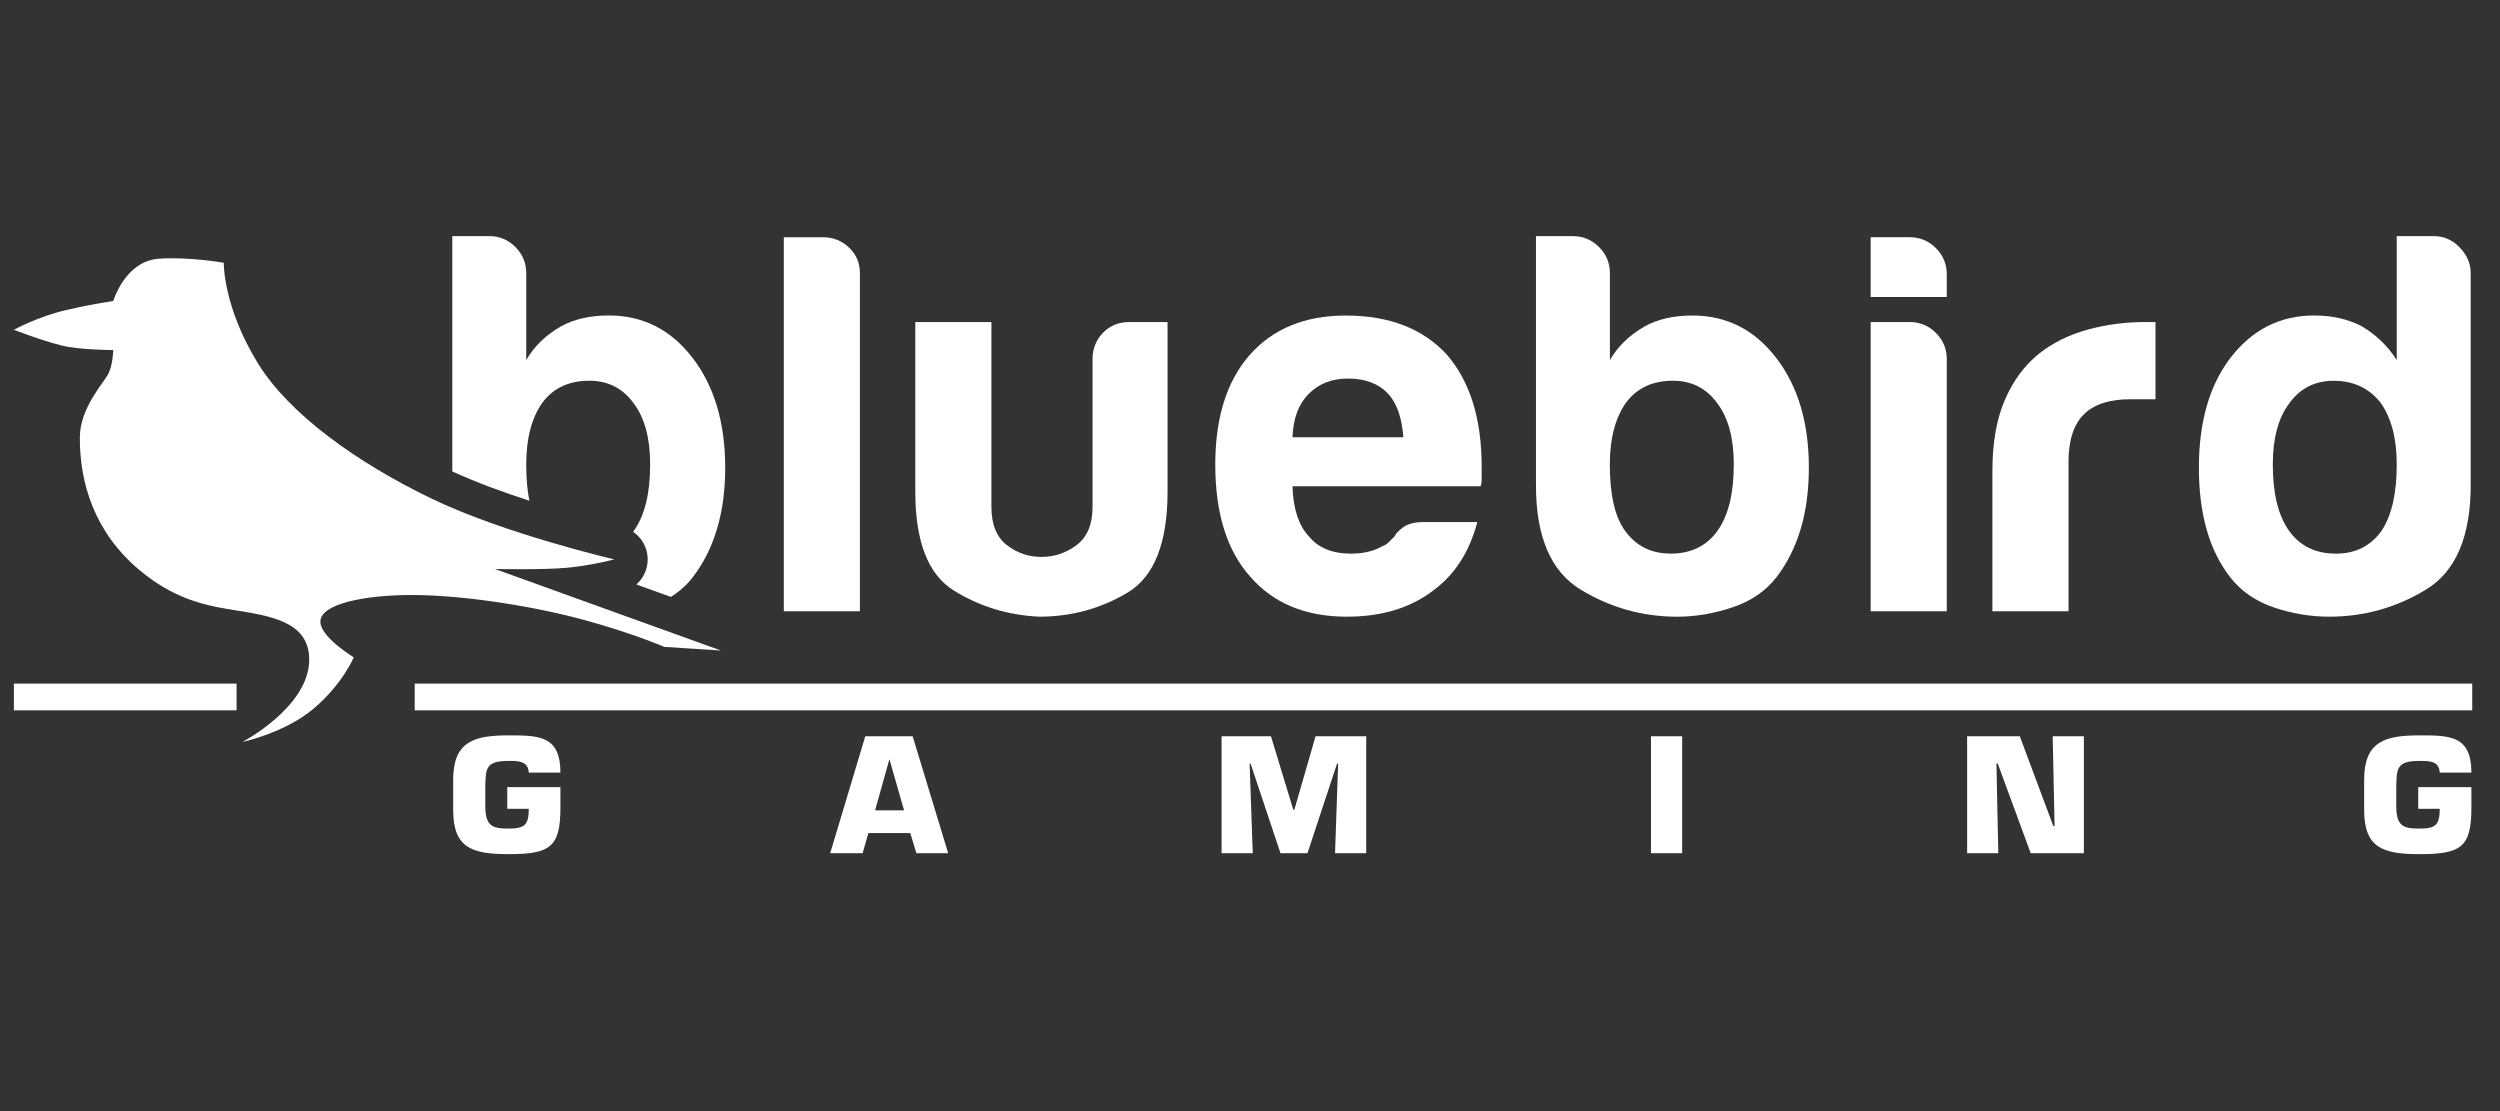 <?xml version="1.0" encoding="UTF-8"?>
<svg xmlns="http://www.w3.org/2000/svg" width="180" height="80" viewBox="0 0 180 80" fill="none">
  <rect x="0" y="0" width="180" height="80" fill="#333333" stroke="none"/>
  <g clip-path="url(#clip0_1534_37555)">
    <path d="M38.072 55.629C38.027 54.776 37.298 54.787 36.624 54.787C35.008 54.787 34.963 55.281 34.941 56.639V58.008C34.941 59.501 35.457 59.658 36.624 59.658C37.769 59.658 38.072 59.4 38.072 58.233H36.523V56.673H40.35V58.143C40.35 60.982 39.632 61.499 36.624 61.499C33.976 61.499 32.629 61.05 32.629 58.322V56.145C32.629 53.362 34.155 52.947 36.624 52.947C38.801 52.947 40.35 52.958 40.35 55.629H38.072Z" fill="white"></path>
    <path d="M62.523 59.983L62.108 61.431H59.773L62.299 53.012H65.71L68.269 61.431H65.98L65.542 59.983H62.523ZM64.049 54.697H64.027L63.006 58.345H65.093L64.049 54.697Z" fill="white"></path>
    <path d="M90.198 61.431H87.953V53.012H91.51L93.116 58.298H93.194L94.72 53.012H98.367V61.431H96.123L96.347 54.978H96.269L94.137 61.431H92.195L90.04 54.978H89.973L90.198 61.431Z" fill="white"></path>
    <path d="M121.116 61.431H118.871V53.012H121.116V61.431Z" fill="white"></path>
    <path d="M143.877 61.431H141.633V53.012H145.426L147.839 59.477H147.929L147.794 53.012H150.039V61.431H146.212L143.833 54.967H143.743L143.877 61.431Z" fill="white"></path>
    <path d="M175.661 55.629C175.617 54.776 174.887 54.787 174.214 54.787C172.598 54.787 172.553 55.281 172.53 56.639V58.008C172.53 59.501 173.047 59.658 174.214 59.658C175.359 59.658 175.661 59.4 175.661 58.233H174.113V56.673H177.94V58.143C177.94 60.982 177.222 61.499 174.214 61.499C171.566 61.499 170.219 61.05 170.219 58.322V56.145C170.219 53.362 171.745 52.947 174.214 52.947C176.392 52.947 177.94 52.958 177.94 55.629H175.661Z" fill="white"></path>
    <path d="M29.637 42.841C33.437 42.841 38.515 43.67 42.042 44.632C45.569 45.594 47.834 46.577 47.834 46.577L51.91 46.838L35.629 40.966C35.629 40.966 39.039 41.041 40.803 40.881C42.566 40.72 44.229 40.276 44.229 40.276C44.229 40.276 36.293 38.432 31.002 35.867C25.711 33.302 20.842 29.842 18.576 26.168C16.048 22.068 16.112 18.918 16.112 18.918C16.112 18.918 13.6 18.477 11.442 18.626C8.997 18.796 8.155 21.677 8.155 21.677C8.155 21.677 6.873 21.837 4.788 22.318C2.704 22.799 1 23.745 1 23.745C1 23.745 2.924 24.503 4.468 24.883C5.752 25.199 8.155 25.204 8.155 25.204C8.155 25.204 8.128 26.257 7.807 26.899C7.487 27.54 5.766 29.356 5.75 31.457C5.723 34.775 6.802 38.351 10.079 41.076C12.361 42.973 14.411 43.54 16.678 43.898C19.415 44.331 22.264 44.725 22.264 47.489C22.264 50.904 17.454 53.421 17.454 53.421C17.454 53.421 20.5 52.78 22.585 51.017C24.669 49.253 25.471 47.329 25.471 47.329C25.471 47.329 23.066 45.87 23.066 44.764C23.064 43.483 26.213 42.841 29.637 42.841Z" fill="white"></path>
    <path d="M178.001 49.219H29.859V51.143H178.001V49.219Z" fill="white"></path>
    <path d="M17.033 49.219H1V51.143H17.033V49.219Z" fill="white"></path>
    <path d="M61.913 19.664C61.913 18.935 61.652 18.321 61.131 17.826C60.608 17.33 59.983 17.081 59.252 17.081H56.434V44.011H61.913V19.664Z" fill="white"></path>
    <path d="M68.681 42.522C70.532 43.67 72.582 44.296 74.826 44.401C77.122 44.401 79.235 43.827 81.167 42.679C83.098 41.532 84.064 39.106 84.064 35.399V23.187H81.324C80.542 23.187 79.902 23.448 79.406 23.969C78.91 24.492 78.663 25.117 78.663 25.848V36.496C78.663 37.748 78.283 38.662 77.528 39.236C76.771 39.811 75.923 40.097 74.983 40.097C74.044 40.097 73.208 39.81 72.479 39.236C71.748 38.662 71.382 37.748 71.382 36.496V23.187H65.902V35.399C65.901 39 66.827 41.376 68.681 42.522Z" fill="white"></path>
    <path d="M96.97 44.401C99.424 44.401 101.458 43.802 103.078 42.601C104.695 41.453 105.79 39.782 106.366 37.591H102.452C101.826 37.591 101.343 37.722 101.004 37.982C100.664 38.243 100.469 38.452 100.418 38.609C100.26 38.766 100.116 38.91 99.987 39.04C99.855 39.172 99.712 39.263 99.555 39.314C98.928 39.68 98.172 39.863 97.285 39.863C95.927 39.863 94.909 39.446 94.233 38.611C93.501 37.828 93.11 36.627 93.058 35.01H106.601C106.653 34.905 106.68 34.723 106.68 34.461C106.68 34.41 106.68 34.304 106.68 34.149C106.68 33.993 106.68 33.81 106.68 33.6C106.68 30.157 105.845 27.468 104.176 25.538C102.454 23.659 100.026 22.719 96.895 22.719C93.921 22.719 91.598 23.686 89.927 25.616C88.31 27.495 87.5 30.105 87.5 33.445C87.5 36.941 88.334 39.629 90.006 41.508C91.673 43.436 93.995 44.401 96.97 44.401ZM94.231 28.353C94.96 27.623 95.899 27.256 97.049 27.256C98.301 27.256 99.266 27.622 99.947 28.353C100.573 29.031 100.937 30.075 101.043 31.484H93.058C93.108 30.128 93.499 29.086 94.231 28.353Z" fill="white"></path>
    <path d="M113.796 42.445C115.935 43.75 118.258 44.403 120.764 44.403C122.068 44.403 123.387 44.18 124.718 43.737C126.049 43.295 127.105 42.577 127.889 41.584C129.455 39.548 130.238 36.914 130.238 33.677C130.238 30.442 129.455 27.806 127.889 25.77C126.322 23.734 124.314 22.717 121.861 22.717C120.503 22.717 119.356 22.979 118.417 23.5C117.321 24.127 116.485 24.936 115.913 25.927V19.665C115.913 18.935 115.652 18.308 115.13 17.786C114.608 17.265 113.982 17.003 113.251 17.003H110.59V34.931C110.587 38.636 111.656 41.14 113.796 42.445ZM117.083 28.98C117.866 27.936 118.988 27.413 120.45 27.413C121.806 27.413 122.877 27.961 123.66 29.056C124.442 30.102 124.833 31.561 124.833 33.44C124.833 35.527 124.442 37.119 123.66 38.216C122.877 39.312 121.753 39.859 120.293 39.859C118.883 39.859 117.789 39.311 117.004 38.216C116.274 37.225 115.908 35.633 115.908 33.44C115.91 31.562 116.301 30.076 117.083 28.98Z" fill="white"></path>
    <path d="M140.168 25.848C140.168 25.119 139.907 24.492 139.385 23.969C138.863 23.448 138.237 23.187 137.506 23.187H134.688V44.01H140.168V25.848Z" fill="white"></path>
    <path d="M140.168 19.741C140.168 19.012 139.907 18.385 139.385 17.863C138.863 17.341 138.237 17.08 137.506 17.08H134.688V21.386H140.168V19.741Z" fill="white"></path>
    <path d="M148.931 33.286C148.931 31.72 149.295 30.573 150.028 29.842C150.758 29.113 151.879 28.746 153.395 28.746H155.195V23.187C155.089 23.187 154.961 23.187 154.804 23.187C154.647 23.187 154.517 23.187 154.413 23.187C153.004 23.187 151.634 23.37 150.304 23.735C148.973 24.101 147.811 24.675 146.82 25.457C145.775 26.293 144.954 27.402 144.354 28.784C143.753 30.168 143.453 31.877 143.453 33.911V44.01H148.933V33.286H148.931Z" fill="white"></path>
    <path d="M163.72 43.736C165.023 44.178 166.354 44.401 167.712 44.401C170.216 44.401 172.539 43.749 174.68 42.444C176.818 41.14 177.889 38.634 177.889 34.928V19.663C177.889 18.985 177.628 18.371 177.107 17.824C176.584 17.276 175.959 17.002 175.228 17.002H172.566V25.925C171.939 24.934 171.104 24.125 170.062 23.498C169.07 22.977 167.922 22.715 166.619 22.715C164.165 22.715 162.157 23.734 160.59 25.768C159.075 27.753 158.32 30.387 158.32 33.675C158.32 37.017 159.075 39.652 160.59 41.583C161.371 42.575 162.415 43.293 163.72 43.736ZM164.816 29.058C165.599 27.961 166.668 27.415 168.026 27.415C169.435 27.415 170.558 27.937 171.393 28.981C172.175 30.078 172.566 31.564 172.566 33.443C172.566 35.53 172.201 37.122 171.47 38.219C170.687 39.316 169.591 39.862 168.182 39.862C166.72 39.862 165.599 39.314 164.815 38.219C164.031 37.124 163.641 35.532 163.641 33.443C163.641 31.562 164.033 30.102 164.816 29.058Z" fill="white"></path>
    <path d="M37.888 33.441C37.888 31.562 38.279 30.075 39.061 28.98C39.844 27.936 40.966 27.413 42.428 27.413C43.784 27.413 44.855 27.962 45.638 29.056C46.42 30.102 46.811 31.561 46.811 33.44C46.811 35.527 46.42 37.119 45.638 38.216C45.62 38.242 45.601 38.264 45.583 38.288C46.215 38.719 46.622 39.436 46.635 40.236C46.646 40.959 46.335 41.628 45.817 42.081L48.304 42.978C48.908 42.596 49.431 42.133 49.865 41.581C51.432 39.545 52.214 36.911 52.214 33.674C52.214 30.439 51.432 27.803 49.865 25.767C48.299 23.73 46.29 22.714 43.837 22.714C42.479 22.714 41.333 22.975 40.394 23.496C39.297 24.123 38.462 24.933 37.889 25.924V19.661C37.889 18.932 37.628 18.305 37.107 17.782C36.584 17.261 35.959 17 35.228 17H32.566V33.943C34.283 34.734 36.26 35.452 38.117 36.053C37.963 35.308 37.888 34.437 37.888 33.441Z" fill="white"></path>
  </g>
  <defs>
    <clipPath id="clip0_1534_37555">
      <rect width="177" height="45.069" fill="white" transform="translate(1 17)"></rect>
    </clipPath>
  </defs>
</svg>
